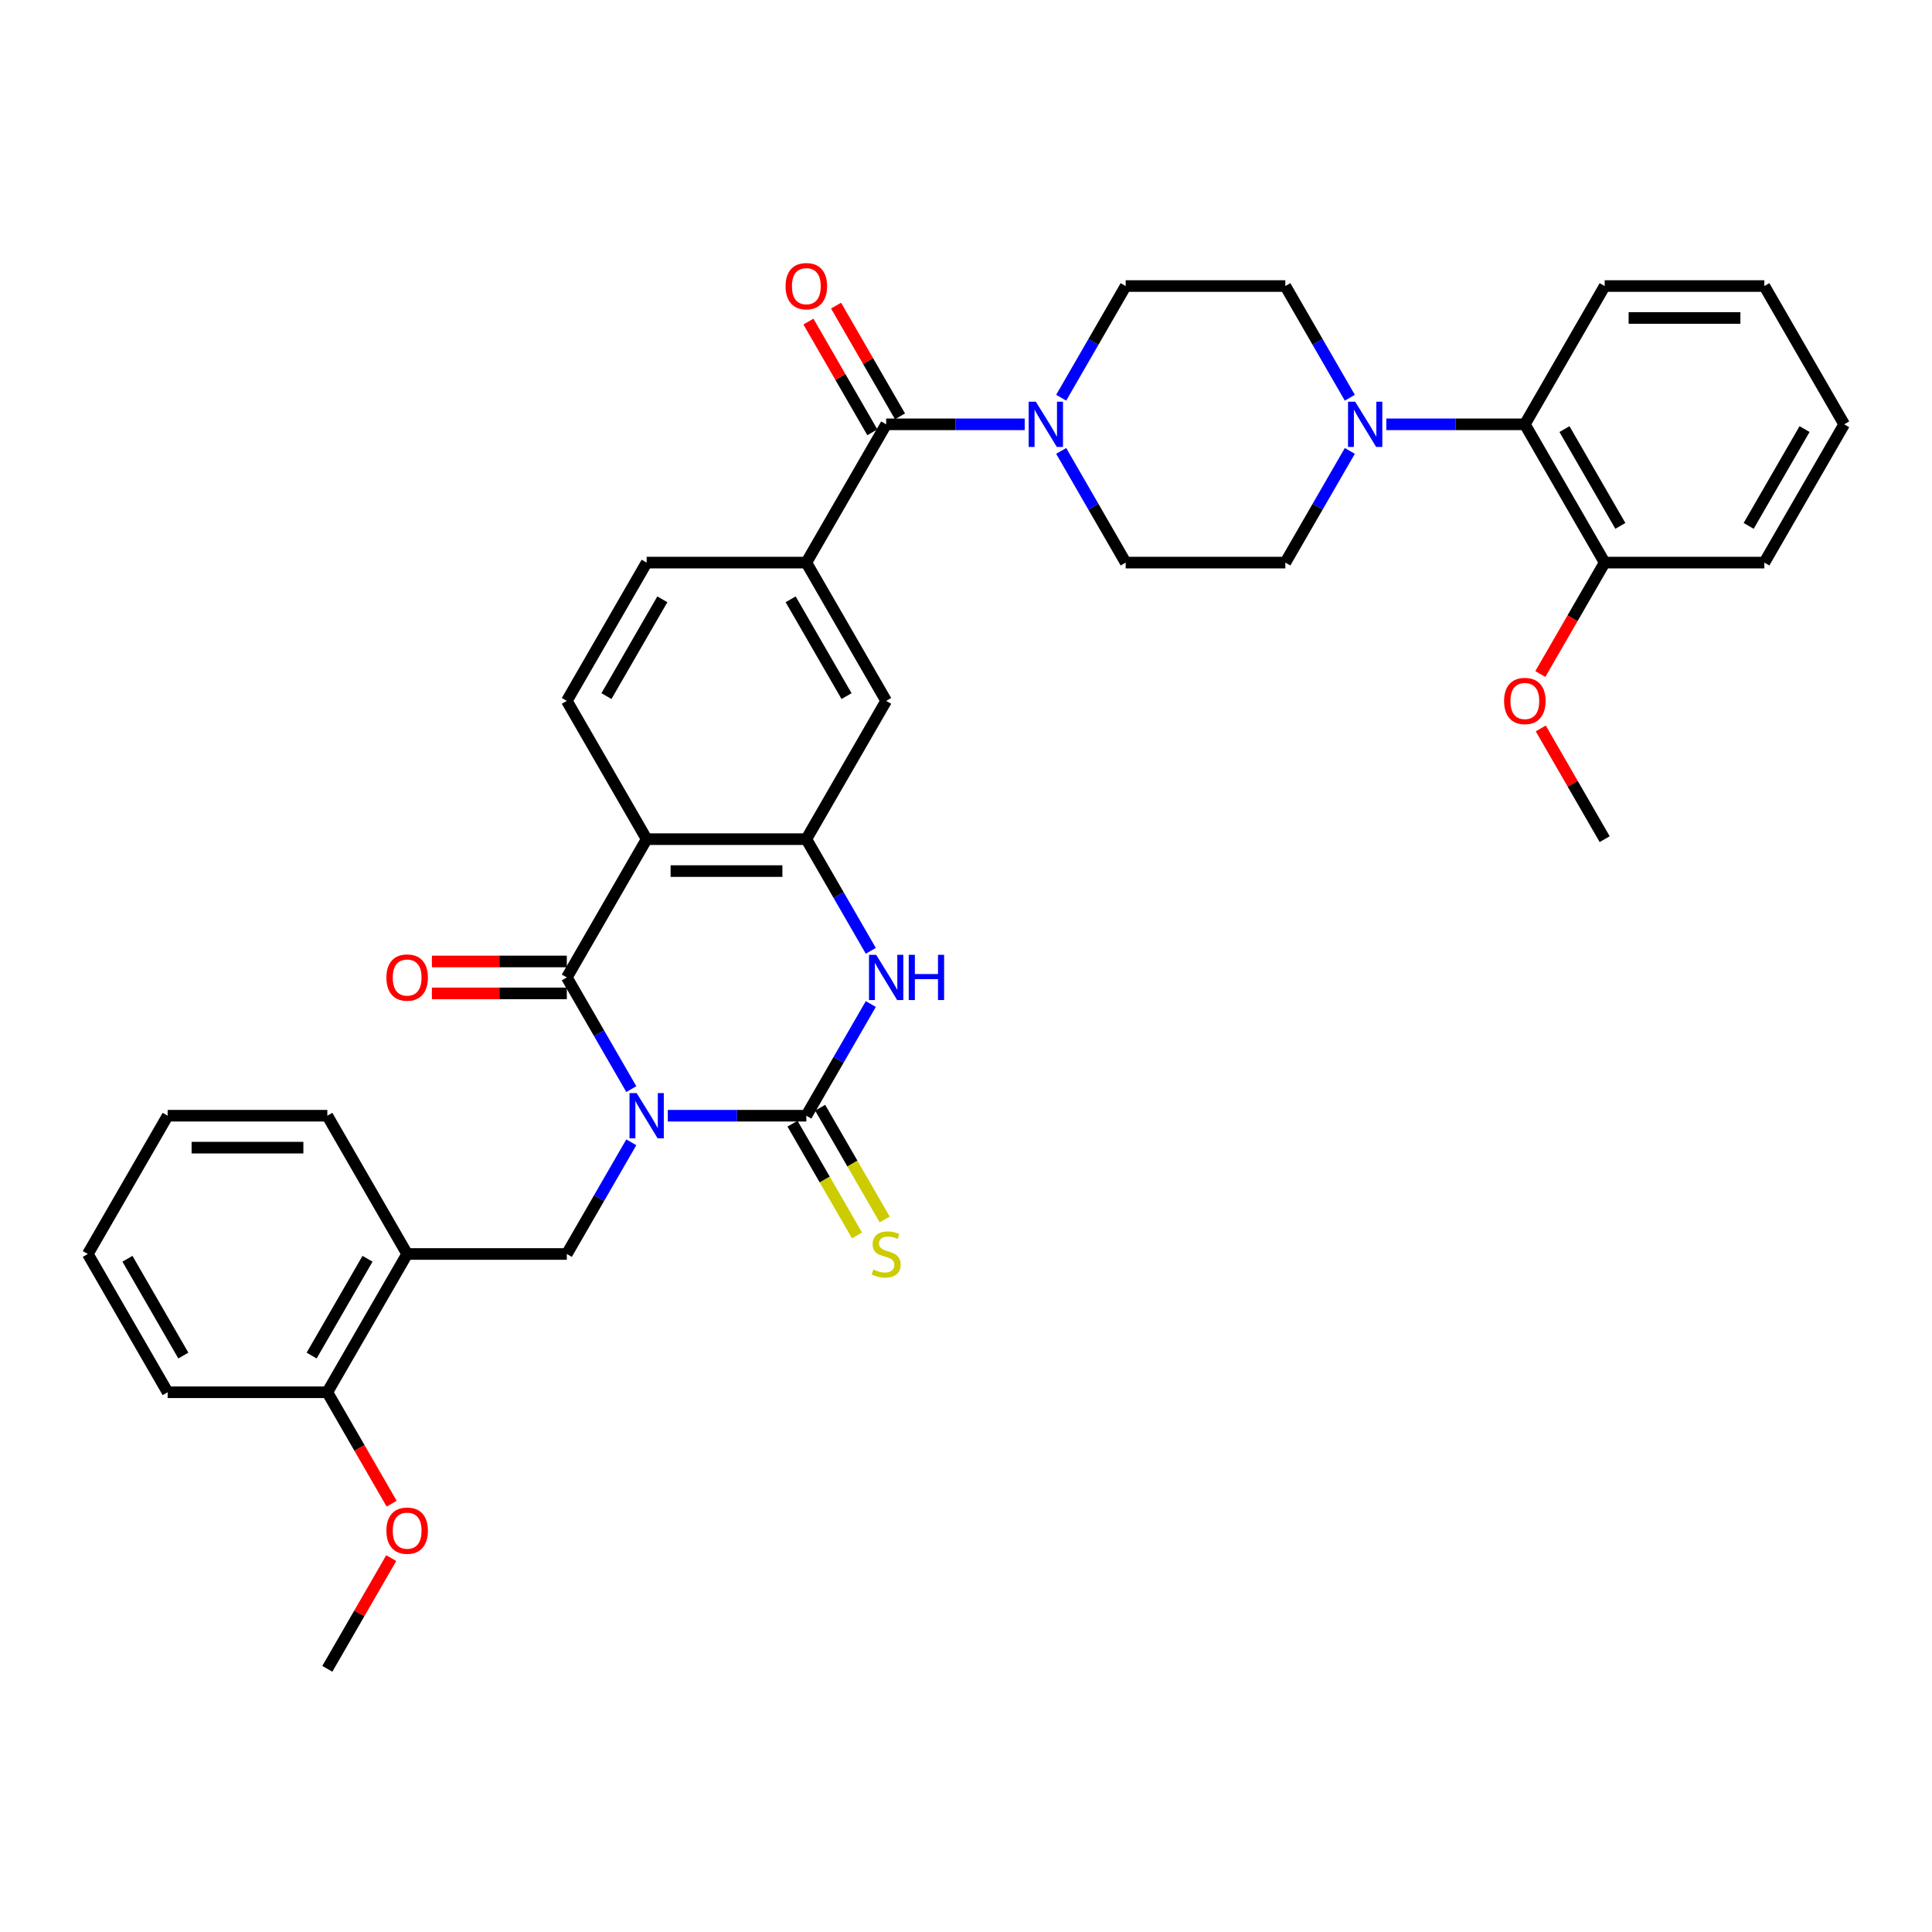 <?xml version='1.0' encoding='iso-8859-1'?>
<svg version='1.1' baseProfile='full'
              xmlns='http://www.w3.org/2000/svg'
                      xmlns:rdkit='http://www.rdkit.org/xml'
                      xmlns:xlink='http://www.w3.org/1999/xlink'
                  xml:space='preserve'
width='1000px' height='1000px' viewBox='0 0 1000 1000'>
<!-- END OF HEADER -->
<rect style='opacity:1.0;fill:#FFFFFF;stroke:none' width='1000' height='1000' x='0' y='0'> </rect>
<path class='bond-0' d='M 345.653,577.49 L 381.504,577.49' style='fill:none;fill-rule:evenodd;stroke:#0000FF;stroke-width:6px;stroke-linecap:butt;stroke-linejoin:miter;stroke-opacity:1' />
<path class='bond-0' d='M 381.504,577.49 L 417.355,577.49' style='fill:none;fill-rule:evenodd;stroke:#000000;stroke-width:6px;stroke-linecap:butt;stroke-linejoin:miter;stroke-opacity:1' />
<path class='bond-1' d='M 326.761,563.721 L 310.075,534.819' style='fill:none;fill-rule:evenodd;stroke:#0000FF;stroke-width:6px;stroke-linecap:butt;stroke-linejoin:miter;stroke-opacity:1' />
<path class='bond-1' d='M 310.075,534.819 L 293.388,505.917' style='fill:none;fill-rule:evenodd;stroke:#000000;stroke-width:6px;stroke-linecap:butt;stroke-linejoin:miter;stroke-opacity:1' />
<path class='bond-5' d='M 326.761,591.258 L 310.075,620.16' style='fill:none;fill-rule:evenodd;stroke:#0000FF;stroke-width:6px;stroke-linecap:butt;stroke-linejoin:miter;stroke-opacity:1' />
<path class='bond-5' d='M 310.075,620.16 L 293.388,649.062' style='fill:none;fill-rule:evenodd;stroke:#000000;stroke-width:6px;stroke-linecap:butt;stroke-linejoin:miter;stroke-opacity:1' />
<path class='bond-3' d='M 417.355,577.49 L 434.042,548.588' style='fill:none;fill-rule:evenodd;stroke:#000000;stroke-width:6px;stroke-linecap:butt;stroke-linejoin:miter;stroke-opacity:1' />
<path class='bond-3' d='M 434.042,548.588 L 450.728,519.686' style='fill:none;fill-rule:evenodd;stroke:#0000FF;stroke-width:6px;stroke-linecap:butt;stroke-linejoin:miter;stroke-opacity:1' />
<path class='bond-14' d='M 410.198,581.622 L 426.894,610.54' style='fill:none;fill-rule:evenodd;stroke:#000000;stroke-width:6px;stroke-linecap:butt;stroke-linejoin:miter;stroke-opacity:1' />
<path class='bond-14' d='M 426.894,610.54 L 443.59,639.459' style='fill:none;fill-rule:evenodd;stroke:#CCCC00;stroke-width:6px;stroke-linecap:butt;stroke-linejoin:miter;stroke-opacity:1' />
<path class='bond-14' d='M 424.513,573.357 L 441.209,602.276' style='fill:none;fill-rule:evenodd;stroke:#000000;stroke-width:6px;stroke-linecap:butt;stroke-linejoin:miter;stroke-opacity:1' />
<path class='bond-14' d='M 441.209,602.276 L 457.905,631.194' style='fill:none;fill-rule:evenodd;stroke:#CCCC00;stroke-width:6px;stroke-linecap:butt;stroke-linejoin:miter;stroke-opacity:1' />
<path class='bond-2' d='M 293.388,505.917 L 334.711,434.345' style='fill:none;fill-rule:evenodd;stroke:#000000;stroke-width:6px;stroke-linecap:butt;stroke-linejoin:miter;stroke-opacity:1' />
<path class='bond-15' d='M 293.388,497.653 L 258.471,497.653' style='fill:none;fill-rule:evenodd;stroke:#000000;stroke-width:6px;stroke-linecap:butt;stroke-linejoin:miter;stroke-opacity:1' />
<path class='bond-15' d='M 258.471,497.653 L 223.554,497.653' style='fill:none;fill-rule:evenodd;stroke:#FF0000;stroke-width:6px;stroke-linecap:butt;stroke-linejoin:miter;stroke-opacity:1' />
<path class='bond-15' d='M 293.388,514.182 L 258.471,514.182' style='fill:none;fill-rule:evenodd;stroke:#000000;stroke-width:6px;stroke-linecap:butt;stroke-linejoin:miter;stroke-opacity:1' />
<path class='bond-15' d='M 258.471,514.182 L 223.554,514.182' style='fill:none;fill-rule:evenodd;stroke:#FF0000;stroke-width:6px;stroke-linecap:butt;stroke-linejoin:miter;stroke-opacity:1' />
<path class='bond-4' d='M 334.711,434.345 L 417.355,434.345' style='fill:none;fill-rule:evenodd;stroke:#000000;stroke-width:6px;stroke-linecap:butt;stroke-linejoin:miter;stroke-opacity:1' />
<path class='bond-4' d='M 347.107,450.874 L 404.959,450.874' style='fill:none;fill-rule:evenodd;stroke:#000000;stroke-width:6px;stroke-linecap:butt;stroke-linejoin:miter;stroke-opacity:1' />
<path class='bond-12' d='M 334.711,434.345 L 293.388,362.773' style='fill:none;fill-rule:evenodd;stroke:#000000;stroke-width:6px;stroke-linecap:butt;stroke-linejoin:miter;stroke-opacity:1' />
<path class='bond-36' d='M 450.728,492.149 L 434.042,463.247' style='fill:none;fill-rule:evenodd;stroke:#0000FF;stroke-width:6px;stroke-linecap:butt;stroke-linejoin:miter;stroke-opacity:1' />
<path class='bond-36' d='M 434.042,463.247 L 417.355,434.345' style='fill:none;fill-rule:evenodd;stroke:#000000;stroke-width:6px;stroke-linecap:butt;stroke-linejoin:miter;stroke-opacity:1' />
<path class='bond-11' d='M 417.355,434.345 L 458.678,362.773' style='fill:none;fill-rule:evenodd;stroke:#000000;stroke-width:6px;stroke-linecap:butt;stroke-linejoin:miter;stroke-opacity:1' />
<path class='bond-10' d='M 293.388,649.062 L 210.744,649.062' style='fill:none;fill-rule:evenodd;stroke:#000000;stroke-width:6px;stroke-linecap:butt;stroke-linejoin:miter;stroke-opacity:1' />
<path class='bond-6' d='M 458.678,219.628 L 417.355,291.2' style='fill:none;fill-rule:evenodd;stroke:#000000;stroke-width:6px;stroke-linecap:butt;stroke-linejoin:miter;stroke-opacity:1' />
<path class='bond-7' d='M 458.678,219.628 L 494.529,219.628' style='fill:none;fill-rule:evenodd;stroke:#000000;stroke-width:6px;stroke-linecap:butt;stroke-linejoin:miter;stroke-opacity:1' />
<path class='bond-7' d='M 494.529,219.628 L 530.38,219.628' style='fill:none;fill-rule:evenodd;stroke:#0000FF;stroke-width:6px;stroke-linecap:butt;stroke-linejoin:miter;stroke-opacity:1' />
<path class='bond-21' d='M 465.835,215.496 L 449.292,186.842' style='fill:none;fill-rule:evenodd;stroke:#000000;stroke-width:6px;stroke-linecap:butt;stroke-linejoin:miter;stroke-opacity:1' />
<path class='bond-21' d='M 449.292,186.842 L 432.748,158.188' style='fill:none;fill-rule:evenodd;stroke:#FF0000;stroke-width:6px;stroke-linecap:butt;stroke-linejoin:miter;stroke-opacity:1' />
<path class='bond-21' d='M 451.52,223.76 L 434.977,195.106' style='fill:none;fill-rule:evenodd;stroke:#000000;stroke-width:6px;stroke-linecap:butt;stroke-linejoin:miter;stroke-opacity:1' />
<path class='bond-21' d='M 434.977,195.106 L 418.434,166.452' style='fill:none;fill-rule:evenodd;stroke:#FF0000;stroke-width:6px;stroke-linecap:butt;stroke-linejoin:miter;stroke-opacity:1' />
<path class='bond-17' d='M 549.272,233.397 L 565.958,262.298' style='fill:none;fill-rule:evenodd;stroke:#0000FF;stroke-width:6px;stroke-linecap:butt;stroke-linejoin:miter;stroke-opacity:1' />
<path class='bond-17' d='M 565.958,262.298 L 582.645,291.2' style='fill:none;fill-rule:evenodd;stroke:#000000;stroke-width:6px;stroke-linecap:butt;stroke-linejoin:miter;stroke-opacity:1' />
<path class='bond-18' d='M 549.272,205.859 L 565.958,176.957' style='fill:none;fill-rule:evenodd;stroke:#0000FF;stroke-width:6px;stroke-linecap:butt;stroke-linejoin:miter;stroke-opacity:1' />
<path class='bond-18' d='M 565.958,176.957 L 582.645,148.056' style='fill:none;fill-rule:evenodd;stroke:#000000;stroke-width:6px;stroke-linecap:butt;stroke-linejoin:miter;stroke-opacity:1' />
<path class='bond-8' d='M 698.662,205.859 L 681.976,176.957' style='fill:none;fill-rule:evenodd;stroke:#0000FF;stroke-width:6px;stroke-linecap:butt;stroke-linejoin:miter;stroke-opacity:1' />
<path class='bond-8' d='M 681.976,176.957 L 665.289,148.056' style='fill:none;fill-rule:evenodd;stroke:#000000;stroke-width:6px;stroke-linecap:butt;stroke-linejoin:miter;stroke-opacity:1' />
<path class='bond-13' d='M 717.554,219.628 L 753.405,219.628' style='fill:none;fill-rule:evenodd;stroke:#0000FF;stroke-width:6px;stroke-linecap:butt;stroke-linejoin:miter;stroke-opacity:1' />
<path class='bond-13' d='M 753.405,219.628 L 789.256,219.628' style='fill:none;fill-rule:evenodd;stroke:#000000;stroke-width:6px;stroke-linecap:butt;stroke-linejoin:miter;stroke-opacity:1' />
<path class='bond-39' d='M 698.662,233.397 L 681.976,262.298' style='fill:none;fill-rule:evenodd;stroke:#0000FF;stroke-width:6px;stroke-linecap:butt;stroke-linejoin:miter;stroke-opacity:1' />
<path class='bond-39' d='M 681.976,262.298 L 665.289,291.2' style='fill:none;fill-rule:evenodd;stroke:#000000;stroke-width:6px;stroke-linecap:butt;stroke-linejoin:miter;stroke-opacity:1' />
<path class='bond-9' d='M 417.355,291.2 L 334.711,291.2' style='fill:none;fill-rule:evenodd;stroke:#000000;stroke-width:6px;stroke-linecap:butt;stroke-linejoin:miter;stroke-opacity:1' />
<path class='bond-37' d='M 417.355,291.2 L 458.678,362.773' style='fill:none;fill-rule:evenodd;stroke:#000000;stroke-width:6px;stroke-linecap:butt;stroke-linejoin:miter;stroke-opacity:1' />
<path class='bond-37' d='M 409.239,310.201 L 438.165,360.301' style='fill:none;fill-rule:evenodd;stroke:#000000;stroke-width:6px;stroke-linecap:butt;stroke-linejoin:miter;stroke-opacity:1' />
<path class='bond-22' d='M 210.744,649.062 L 169.421,720.634' style='fill:none;fill-rule:evenodd;stroke:#000000;stroke-width:6px;stroke-linecap:butt;stroke-linejoin:miter;stroke-opacity:1' />
<path class='bond-22' d='M 190.231,651.533 L 161.305,701.634' style='fill:none;fill-rule:evenodd;stroke:#000000;stroke-width:6px;stroke-linecap:butt;stroke-linejoin:miter;stroke-opacity:1' />
<path class='bond-26' d='M 210.744,649.062 L 169.421,577.49' style='fill:none;fill-rule:evenodd;stroke:#000000;stroke-width:6px;stroke-linecap:butt;stroke-linejoin:miter;stroke-opacity:1' />
<path class='bond-16' d='M 293.388,362.773 L 334.711,291.2' style='fill:none;fill-rule:evenodd;stroke:#000000;stroke-width:6px;stroke-linecap:butt;stroke-linejoin:miter;stroke-opacity:1' />
<path class='bond-16' d='M 313.901,360.301 L 342.827,310.201' style='fill:none;fill-rule:evenodd;stroke:#000000;stroke-width:6px;stroke-linecap:butt;stroke-linejoin:miter;stroke-opacity:1' />
<path class='bond-23' d='M 789.256,219.628 L 830.579,291.2' style='fill:none;fill-rule:evenodd;stroke:#000000;stroke-width:6px;stroke-linecap:butt;stroke-linejoin:miter;stroke-opacity:1' />
<path class='bond-23' d='M 809.769,222.099 L 838.695,272.2' style='fill:none;fill-rule:evenodd;stroke:#000000;stroke-width:6px;stroke-linecap:butt;stroke-linejoin:miter;stroke-opacity:1' />
<path class='bond-27' d='M 789.256,219.628 L 830.579,148.056' style='fill:none;fill-rule:evenodd;stroke:#000000;stroke-width:6px;stroke-linecap:butt;stroke-linejoin:miter;stroke-opacity:1' />
<path class='bond-19' d='M 582.645,291.2 L 665.289,291.2' style='fill:none;fill-rule:evenodd;stroke:#000000;stroke-width:6px;stroke-linecap:butt;stroke-linejoin:miter;stroke-opacity:1' />
<path class='bond-20' d='M 582.645,148.056 L 665.289,148.056' style='fill:none;fill-rule:evenodd;stroke:#000000;stroke-width:6px;stroke-linecap:butt;stroke-linejoin:miter;stroke-opacity:1' />
<path class='bond-24' d='M 169.421,720.634 L 186.07,749.47' style='fill:none;fill-rule:evenodd;stroke:#000000;stroke-width:6px;stroke-linecap:butt;stroke-linejoin:miter;stroke-opacity:1' />
<path class='bond-24' d='M 186.07,749.47 L 202.718,778.306' style='fill:none;fill-rule:evenodd;stroke:#FF0000;stroke-width:6px;stroke-linecap:butt;stroke-linejoin:miter;stroke-opacity:1' />
<path class='bond-28' d='M 169.421,720.634 L 86.777,720.634' style='fill:none;fill-rule:evenodd;stroke:#000000;stroke-width:6px;stroke-linecap:butt;stroke-linejoin:miter;stroke-opacity:1' />
<path class='bond-25' d='M 830.579,291.2 L 813.93,320.036' style='fill:none;fill-rule:evenodd;stroke:#000000;stroke-width:6px;stroke-linecap:butt;stroke-linejoin:miter;stroke-opacity:1' />
<path class='bond-25' d='M 813.93,320.036 L 797.282,348.872' style='fill:none;fill-rule:evenodd;stroke:#FF0000;stroke-width:6px;stroke-linecap:butt;stroke-linejoin:miter;stroke-opacity:1' />
<path class='bond-29' d='M 830.579,291.2 L 913.223,291.2' style='fill:none;fill-rule:evenodd;stroke:#000000;stroke-width:6px;stroke-linecap:butt;stroke-linejoin:miter;stroke-opacity:1' />
<path class='bond-30' d='M 202.508,806.471 L 185.965,835.125' style='fill:none;fill-rule:evenodd;stroke:#FF0000;stroke-width:6px;stroke-linecap:butt;stroke-linejoin:miter;stroke-opacity:1' />
<path class='bond-30' d='M 185.965,835.125 L 169.421,863.779' style='fill:none;fill-rule:evenodd;stroke:#000000;stroke-width:6px;stroke-linecap:butt;stroke-linejoin:miter;stroke-opacity:1' />
<path class='bond-31' d='M 797.492,377.037 L 814.035,405.691' style='fill:none;fill-rule:evenodd;stroke:#FF0000;stroke-width:6px;stroke-linecap:butt;stroke-linejoin:miter;stroke-opacity:1' />
<path class='bond-31' d='M 814.035,405.691 L 830.579,434.345' style='fill:none;fill-rule:evenodd;stroke:#000000;stroke-width:6px;stroke-linecap:butt;stroke-linejoin:miter;stroke-opacity:1' />
<path class='bond-32' d='M 169.421,577.49 L 86.777,577.49' style='fill:none;fill-rule:evenodd;stroke:#000000;stroke-width:6px;stroke-linecap:butt;stroke-linejoin:miter;stroke-opacity:1' />
<path class='bond-32' d='M 157.025,594.019 L 99.174,594.019' style='fill:none;fill-rule:evenodd;stroke:#000000;stroke-width:6px;stroke-linecap:butt;stroke-linejoin:miter;stroke-opacity:1' />
<path class='bond-33' d='M 830.579,148.056 L 913.223,148.056' style='fill:none;fill-rule:evenodd;stroke:#000000;stroke-width:6px;stroke-linecap:butt;stroke-linejoin:miter;stroke-opacity:1' />
<path class='bond-33' d='M 842.975,164.585 L 900.826,164.585' style='fill:none;fill-rule:evenodd;stroke:#000000;stroke-width:6px;stroke-linecap:butt;stroke-linejoin:miter;stroke-opacity:1' />
<path class='bond-38' d='M 86.777,720.634 L 45.455,649.062' style='fill:none;fill-rule:evenodd;stroke:#000000;stroke-width:6px;stroke-linecap:butt;stroke-linejoin:miter;stroke-opacity:1' />
<path class='bond-38' d='M 94.893,701.634 L 65.967,651.533' style='fill:none;fill-rule:evenodd;stroke:#000000;stroke-width:6px;stroke-linecap:butt;stroke-linejoin:miter;stroke-opacity:1' />
<path class='bond-40' d='M 913.223,291.2 L 954.545,219.628' style='fill:none;fill-rule:evenodd;stroke:#000000;stroke-width:6px;stroke-linecap:butt;stroke-linejoin:miter;stroke-opacity:1' />
<path class='bond-40' d='M 905.107,272.2 L 934.033,222.099' style='fill:none;fill-rule:evenodd;stroke:#000000;stroke-width:6px;stroke-linecap:butt;stroke-linejoin:miter;stroke-opacity:1' />
<path class='bond-34' d='M 86.777,577.49 L 45.455,649.062' style='fill:none;fill-rule:evenodd;stroke:#000000;stroke-width:6px;stroke-linecap:butt;stroke-linejoin:miter;stroke-opacity:1' />
<path class='bond-35' d='M 913.223,148.056 L 954.545,219.628' style='fill:none;fill-rule:evenodd;stroke:#000000;stroke-width:6px;stroke-linecap:butt;stroke-linejoin:miter;stroke-opacity:1' />
<path  class='atom-0' d='M 329.537 565.787
L 337.207 578.184
Q 337.967 579.407, 339.19 581.622
Q 340.413 583.837, 340.479 583.969
L 340.479 565.787
L 343.587 565.787
L 343.587 589.192
L 340.38 589.192
L 332.149 575.638
Q 331.19 574.052, 330.165 572.234
Q 329.174 570.415, 328.876 569.853
L 328.876 589.192
L 325.835 589.192
L 325.835 565.787
L 329.537 565.787
' fill='#0000FF'/>
<path  class='atom-4' d='M 453.504 494.215
L 461.174 506.612
Q 461.934 507.835, 463.157 510.05
Q 464.38 512.264, 464.446 512.397
L 464.446 494.215
L 467.554 494.215
L 467.554 517.62
L 464.347 517.62
L 456.116 504.066
Q 455.157 502.479, 454.132 500.661
Q 453.14 498.843, 452.843 498.281
L 452.843 517.62
L 449.802 517.62
L 449.802 494.215
L 453.504 494.215
' fill='#0000FF'/>
<path  class='atom-4' d='M 470.364 494.215
L 473.537 494.215
L 473.537 504.165
L 485.504 504.165
L 485.504 494.215
L 488.678 494.215
L 488.678 517.62
L 485.504 517.62
L 485.504 506.81
L 473.537 506.81
L 473.537 517.62
L 470.364 517.62
L 470.364 494.215
' fill='#0000FF'/>
<path  class='atom-8' d='M 536.149 207.925
L 543.818 220.322
Q 544.579 221.545, 545.802 223.76
Q 547.025 225.975, 547.091 226.107
L 547.091 207.925
L 550.198 207.925
L 550.198 231.33
L 546.992 231.33
L 538.76 217.777
Q 537.802 216.19, 536.777 214.372
Q 535.785 212.554, 535.488 211.992
L 535.488 231.33
L 532.446 231.33
L 532.446 207.925
L 536.149 207.925
' fill='#0000FF'/>
<path  class='atom-9' d='M 701.438 207.925
L 709.107 220.322
Q 709.868 221.545, 711.091 223.76
Q 712.314 225.975, 712.38 226.107
L 712.38 207.925
L 715.488 207.925
L 715.488 231.33
L 712.281 231.33
L 704.05 217.777
Q 703.091 216.19, 702.066 214.372
Q 701.074 212.554, 700.777 211.992
L 700.777 231.33
L 697.736 231.33
L 697.736 207.925
L 701.438 207.925
' fill='#0000FF'/>
<path  class='atom-15' d='M 452.066 657.095
Q 452.331 657.194, 453.421 657.657
Q 454.512 658.12, 455.702 658.417
Q 456.926 658.682, 458.116 658.682
Q 460.331 658.682, 461.62 657.624
Q 462.909 656.533, 462.909 654.649
Q 462.909 653.36, 462.248 652.566
Q 461.62 651.773, 460.628 651.343
Q 459.636 650.913, 457.983 650.417
Q 455.901 649.789, 454.645 649.194
Q 453.421 648.599, 452.529 647.343
Q 451.669 646.087, 451.669 643.971
Q 451.669 641.029, 453.653 639.211
Q 455.669 637.393, 459.636 637.393
Q 462.347 637.393, 465.421 638.682
L 464.661 641.227
Q 461.851 640.07, 459.736 640.07
Q 457.455 640.07, 456.198 641.029
Q 454.942 641.955, 454.975 643.574
Q 454.975 644.831, 455.603 645.591
Q 456.264 646.351, 457.19 646.781
Q 458.149 647.211, 459.736 647.707
Q 461.851 648.368, 463.107 649.029
Q 464.364 649.69, 465.256 651.046
Q 466.182 652.368, 466.182 654.649
Q 466.182 657.888, 464 659.641
Q 461.851 661.36, 458.248 661.36
Q 456.165 661.36, 454.579 660.897
Q 453.025 660.467, 451.174 659.707
L 452.066 657.095
' fill='#CCCC00'/>
<path  class='atom-16' d='M 200 505.983
Q 200 500.364, 202.777 497.223
Q 205.554 494.083, 210.744 494.083
Q 215.934 494.083, 218.711 497.223
Q 221.488 500.364, 221.488 505.983
Q 221.488 511.669, 218.678 514.909
Q 215.868 518.116, 210.744 518.116
Q 205.587 518.116, 202.777 514.909
Q 200 511.702, 200 505.983
M 210.744 515.471
Q 214.314 515.471, 216.231 513.091
Q 218.182 510.678, 218.182 505.983
Q 218.182 501.388, 216.231 499.074
Q 214.314 496.727, 210.744 496.727
Q 207.174 496.727, 205.223 499.041
Q 203.306 501.355, 203.306 505.983
Q 203.306 510.711, 205.223 513.091
Q 207.174 515.471, 210.744 515.471
' fill='#FF0000'/>
<path  class='atom-22' d='M 406.612 148.122
Q 406.612 142.502, 409.388 139.361
Q 412.165 136.221, 417.355 136.221
Q 422.545 136.221, 425.322 139.361
Q 428.099 142.502, 428.099 148.122
Q 428.099 153.808, 425.289 157.047
Q 422.479 160.254, 417.355 160.254
Q 412.198 160.254, 409.388 157.047
Q 406.612 153.841, 406.612 148.122
M 417.355 157.609
Q 420.926 157.609, 422.843 155.229
Q 424.793 152.816, 424.793 148.122
Q 424.793 143.527, 422.843 141.213
Q 420.926 138.866, 417.355 138.866
Q 413.785 138.866, 411.835 141.18
Q 409.917 143.494, 409.917 148.122
Q 409.917 152.849, 411.835 155.229
Q 413.785 157.609, 417.355 157.609
' fill='#FF0000'/>
<path  class='atom-25' d='M 200 792.273
Q 200 786.653, 202.777 783.513
Q 205.554 780.372, 210.744 780.372
Q 215.934 780.372, 218.711 783.513
Q 221.488 786.653, 221.488 792.273
Q 221.488 797.959, 218.678 801.198
Q 215.868 804.405, 210.744 804.405
Q 205.587 804.405, 202.777 801.198
Q 200 797.992, 200 792.273
M 210.744 801.76
Q 214.314 801.76, 216.231 799.38
Q 218.182 796.967, 218.182 792.273
Q 218.182 787.678, 216.231 785.364
Q 214.314 783.017, 210.744 783.017
Q 207.174 783.017, 205.223 785.331
Q 203.306 787.645, 203.306 792.273
Q 203.306 797, 205.223 799.38
Q 207.174 801.76, 210.744 801.76
' fill='#FF0000'/>
<path  class='atom-26' d='M 778.512 362.839
Q 778.512 357.219, 781.289 354.078
Q 784.066 350.938, 789.256 350.938
Q 794.446 350.938, 797.223 354.078
Q 800 357.219, 800 362.839
Q 800 368.525, 797.19 371.764
Q 794.38 374.971, 789.256 374.971
Q 784.099 374.971, 781.289 371.764
Q 778.512 368.558, 778.512 362.839
M 789.256 372.326
Q 792.826 372.326, 794.744 369.946
Q 796.694 367.533, 796.694 362.839
Q 796.694 358.244, 794.744 355.93
Q 792.826 353.583, 789.256 353.583
Q 785.686 353.583, 783.736 355.897
Q 781.818 358.211, 781.818 362.839
Q 781.818 367.566, 783.736 369.946
Q 785.686 372.326, 789.256 372.326
' fill='#FF0000'/>
</svg>
